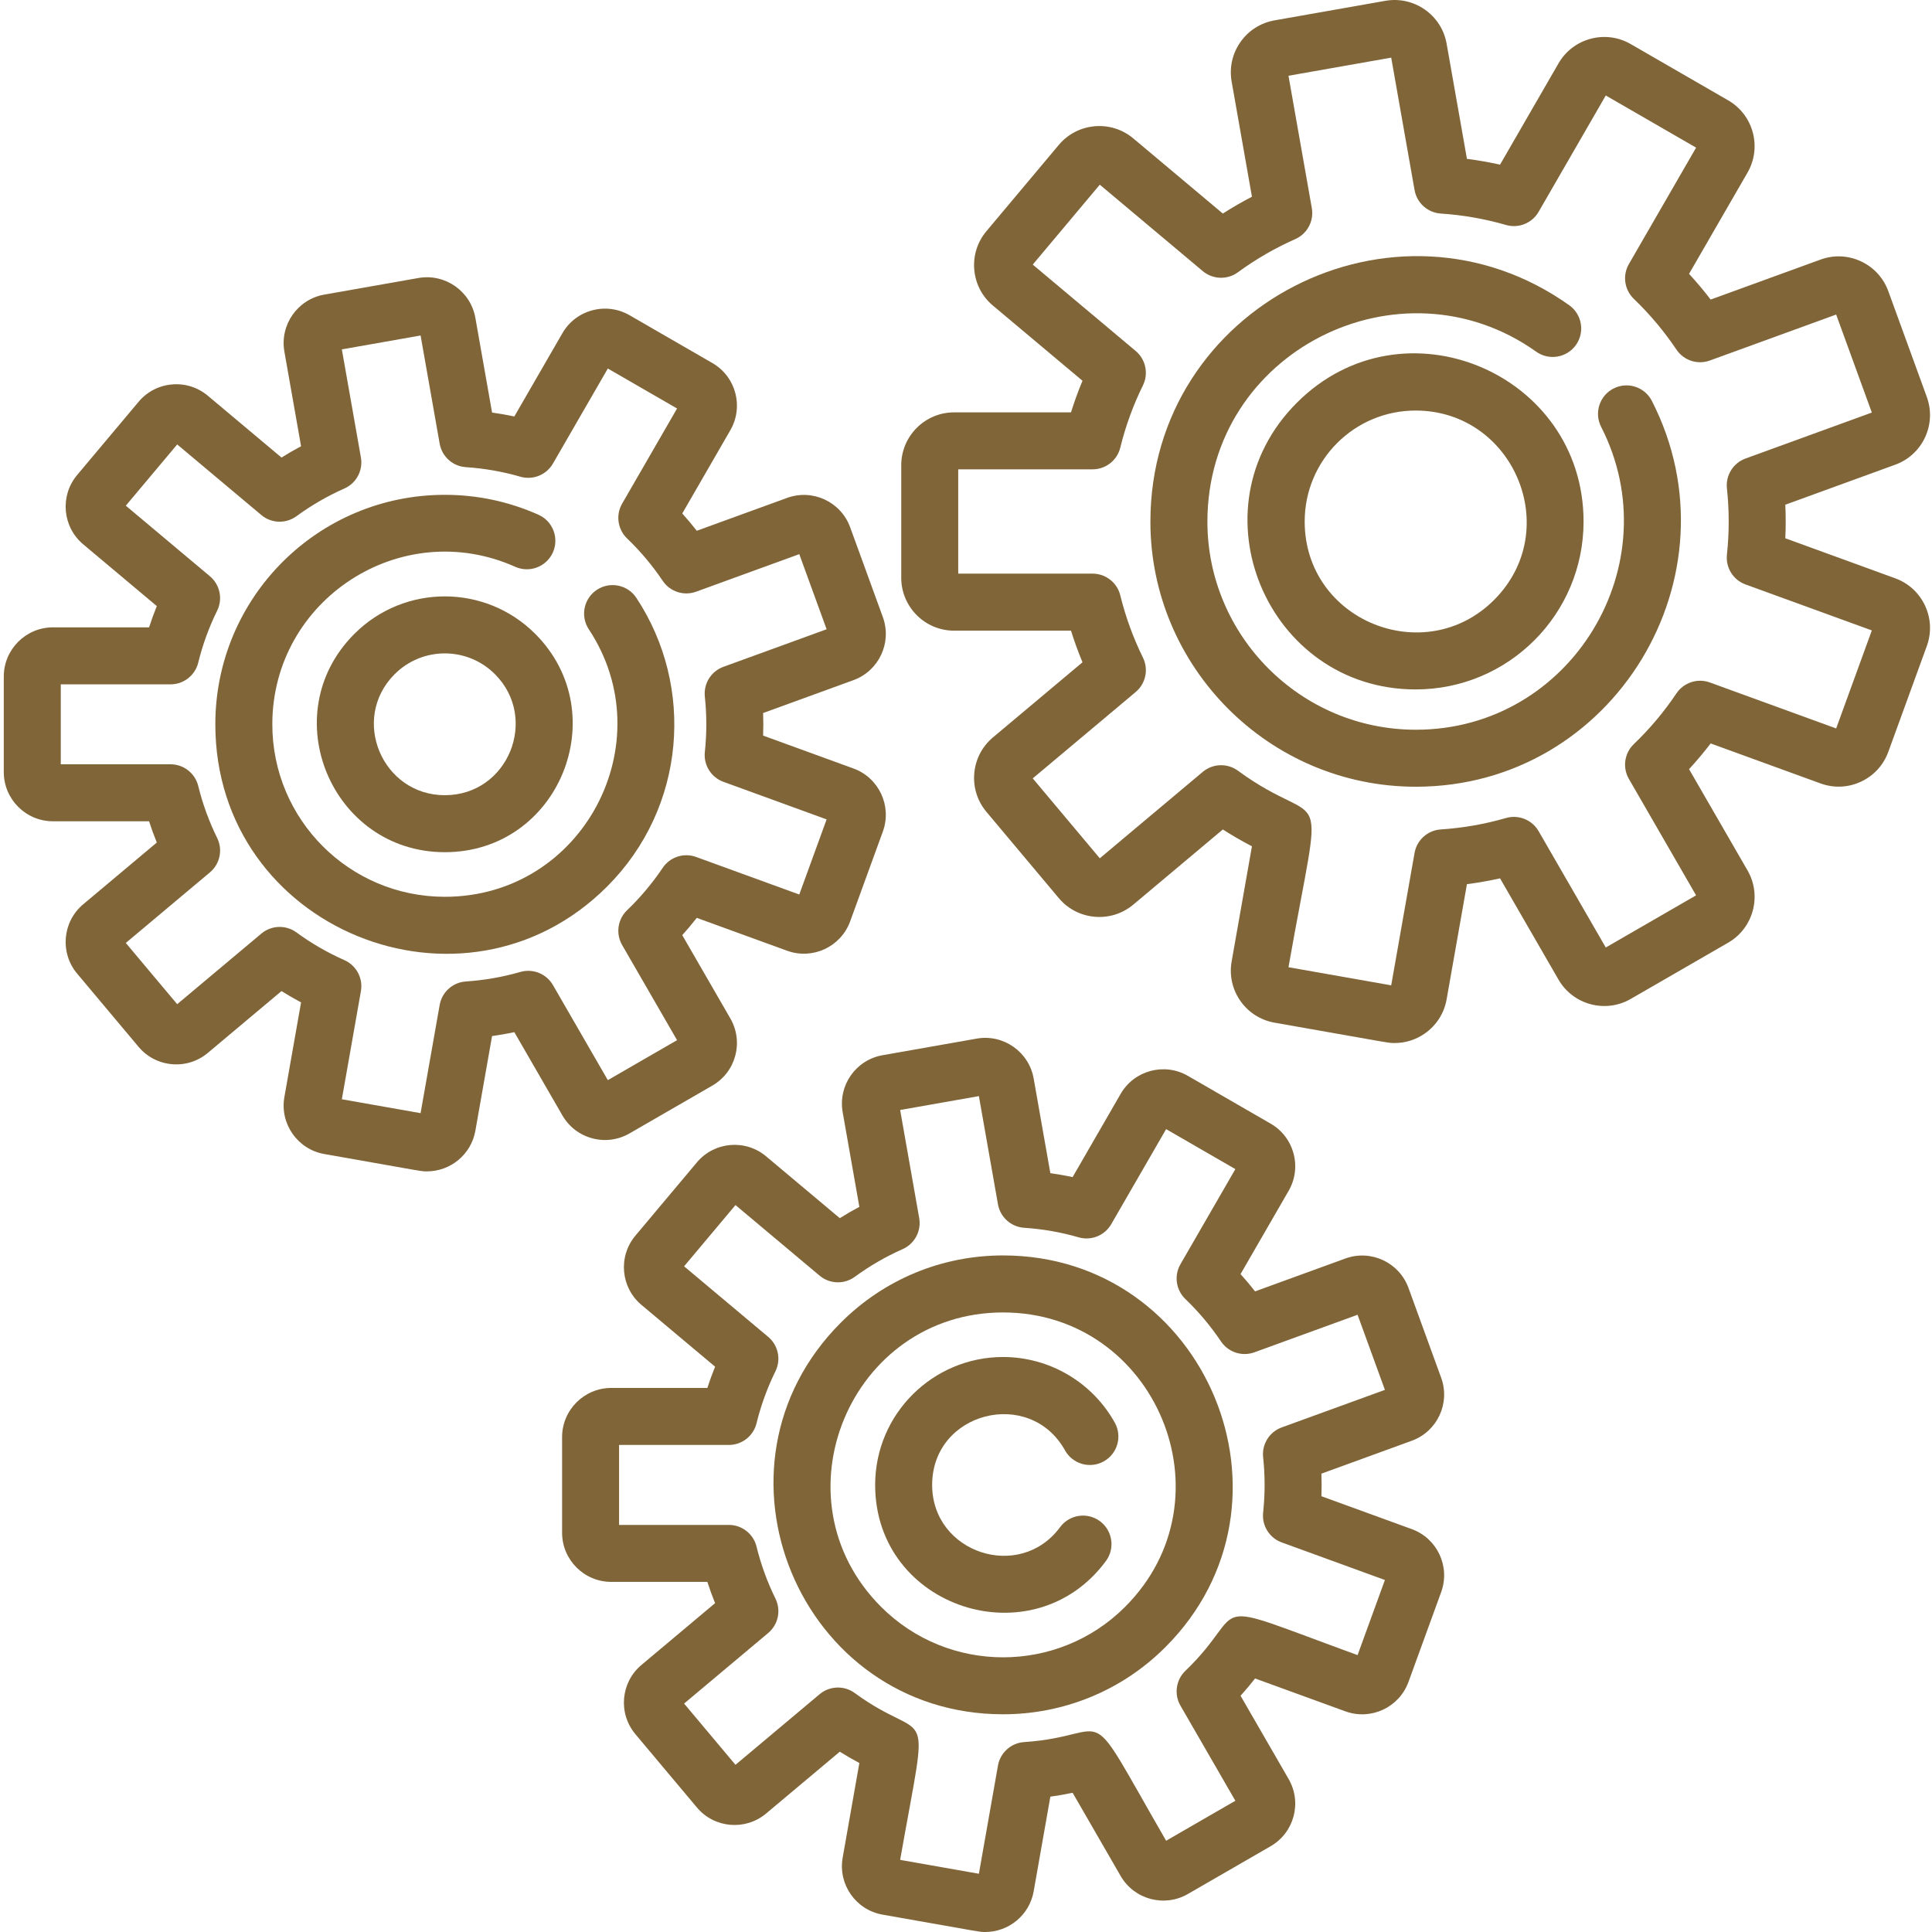 <svg height="512pt" viewBox="-1 0 512 512.001" width="512pt" xmlns="http://www.w3.org/2000/svg"><path d="m501.25 153.254-29.125-10.602c.141-2.977.141-5.922 0-8.902l29.129-10.598c3.516-1.281 6.32-3.855 7.902-7.242 1.582-3.395 1.746-7.199.469-10.715l-10.203-28.031c-1.281-3.516-3.852-6.324-7.246-7.906-3.391-1.582-7.195-1.75-10.711-.469l-29.121 10.598c-1.805-2.352-3.715-4.629-5.727-6.812l15.5-26.844c3.859-6.691 1.559-15.277-5.129-19.137l-25.836-14.918c-3.242-1.871-7.02-2.367-10.633-1.398s-6.633 3.285-8.504 6.527l-15.488 26.828c-2.895-.645-5.824-1.16-8.773-1.535l-5.383-30.52c-1.34-7.609-8.617-12.703-16.23-11.363l-29.379 5.18c-3.684.648-6.898 2.695-9.043 5.762-2.148 3.062-2.969 6.781-2.32 10.465l5.379 30.512c-2.633 1.367-5.207 2.855-7.711 4.461l-23.738-19.922c-5.914-4.965-14.77-4.188-19.734 1.727l-19.176 22.855c-2.406 2.867-3.551 6.496-3.227 10.227.328 3.727 2.086 7.105 4.953 9.508l23.727 19.914c-1.145 2.742-2.16 5.539-3.047 8.375h-30.977c-7.727 0-14.008 6.285-14.008 14.008v29.832c0 7.727 6.281 14.012 14.008 14.012h30.977c.887 2.836 1.902 5.633 3.047 8.375l-23.727 19.91c-2.867 2.406-4.625 5.785-4.953 9.512-.324 3.727.82 7.359 3.227 10.227l19.176 22.855c4.965 5.914 13.82 6.688 19.738 1.723l23.734-19.918c2.504 1.605 5.078 3.094 7.711 4.461l-5.379 30.508c-.652 3.684.172 7.402 2.32 10.469s5.359 5.109 9.043 5.762c32.012 5.645 30.141 5.395 31.844 5.395 2.848 0 5.621-.867 8.004-2.539 3.066-2.145 5.109-5.355 5.762-9.043l5.383-30.52c2.949-.375 5.879-.891 8.773-1.535l15.488 26.828c3.859 6.688 12.441 8.992 19.137 5.129l25.836-14.918c6.691-3.863 8.988-12.445 5.129-19.137l-15.5-26.84c2.012-2.188 3.922-4.461 5.727-6.816l29.121 10.598c3.52 1.281 7.32 1.113 10.711-.469 3.395-1.582 5.965-4.387 7.246-7.906l10.203-28.031c1.277-3.516 1.113-7.32-.469-10.711s-4.391-5.965-7.906-7.242zm-15.648 39.793-33.469-12.184c-3.266-1.188-6.918.004-8.855 2.887-3.262 4.859-7.062 9.387-11.297 13.449-2.504 2.406-3.047 6.215-1.309 9.223l17.812 30.855-23.938 13.82-17.801-30.836c-1.738-3.008-5.309-4.441-8.641-3.477-5.602 1.621-11.422 2.641-17.293 3.027-3.473.23-6.336 2.801-6.941 6.227l-6.188 35.086-27.223-4.801c9.418-53.41 10.094-34.883-13.398-52.078-2.805-2.055-6.648-1.926-9.316.309l-27.289 22.902-17.77-21.176 27.281-22.891c2.664-2.238 3.457-6 1.922-9.121-2.59-5.262-4.609-10.809-6.004-16.496-.828-3.375-3.859-5.75-7.336-5.75h-35.609v-27.645h35.609c3.477 0 6.508-2.375 7.336-5.75 1.395-5.688 3.414-11.238 6.004-16.496 1.535-3.121.742-6.883-1.922-9.121l-27.281-22.891 17.77-21.176 27.289 22.902c2.668 2.234 6.512 2.363 9.316.309 4.738-3.469 9.852-6.426 15.199-8.793 3.18-1.402 4.988-4.797 4.383-8.215l-6.184-35.07 27.223-4.801 6.188 35.09c.605 3.426 3.469 5.996 6.941 6.227 5.871.387 11.688 1.406 17.293 3.027 3.336.965 6.902-.469 8.641-3.48l17.801-30.836 23.938 13.82-17.812 30.855c-1.738 3.012-1.195 6.816 1.309 9.223 4.234 4.066 8.035 8.59 11.297 13.449 1.938 2.883 5.586 4.074 8.855 2.887l33.469-12.184 9.453 25.977-33.473 12.184c-3.262 1.188-5.297 4.445-4.93 7.898.629 5.867.629 11.699 0 17.574-.367 3.453 1.664 6.711 4.93 7.898l33.473 12.184zm0 0" fill="#7F6538"/><path d="m426.602 102.957c-3.715 1.898-5.184 6.449-3.285 10.164 18.527 36.211-7.762 80.266-49.098 80.266-30.66 0-55.246-25.012-55.246-55.121 0-45.273 51.211-70.625 87.133-45.066 3.395 2.418 8.113 1.621 10.531-1.777s1.621-8.113-1.777-10.531c-46.141-32.824-110.992.152-110.992 57.375 0 38.379 31.34 70.223 70.348 70.223 52.562 0 86.188-56.039 62.547-102.246-1.898-3.715-6.445-5.184-10.16-3.285zm0 0" fill="#7F6538"/><path d="m342.684 106.73c-28.133 28.133-7.824 75.977 31.473 75.977 24.594 0 44.504-19.902 44.504-44.504 0-39.258-47.82-59.633-75.977-31.473zm52.262 52.262c-18.344 18.34-50.191 5.508-50.191-20.789 0-16.25 13.148-29.402 29.398-29.402 25.938 0 39.391 31.59 20.793 50.191zm0 0" fill="#7F6538"/><path d="m155.949 301.664c3.363.902 6.875.438 9.891-1.305l21.938-12.664c6.227-3.594 8.379-11.551 4.766-17.805l-12.738-22.066c1.336-1.484 2.621-3.012 3.848-4.582l23.945 8.715c6.754 2.457 14.246-1.039 16.703-7.793l8.664-23.801c2.457-6.754-1.035-14.246-7.789-16.707l-23.945-8.715c.074-1.98.074-3.996 0-5.984l23.945-8.711c6.754-2.461 10.25-9.953 7.789-16.707l-8.664-23.801c-2.457-6.754-9.945-10.254-16.707-7.793l-23.941 8.715c-1.227-1.57-2.512-3.102-3.848-4.582l12.738-22.066c1.742-3.016 2.203-6.527 1.305-9.891-.902-3.363-3.059-6.176-6.074-7.918l-21.934-12.664c-3.016-1.738-6.531-2.199-9.891-1.301-3.363.902-6.176 3.059-7.914 6.074l-12.734 22.055c-1.953-.414-3.922-.758-5.898-1.031l-4.426-25.09c-1.246-7.078-8.023-11.82-15.102-10.574l-24.941 4.398c-7.078 1.246-11.82 8.02-10.574 15.102l4.422 25.082c-1.762.938-3.492 1.938-5.184 3l-19.516-16.375c-2.668-2.238-6.047-3.309-9.516-3-3.465.301-6.609 1.938-8.848 4.605l-16.281 19.402c-4.621 5.504-3.898 13.742 1.609 18.363l19.504 16.367c-.75 1.852-1.434 3.734-2.047 5.637h-25.469c-7.188 0-13.035 5.848-13.035 13.031v25.328c0 7.188 5.848 13.035 13.035 13.035h25.465c.617 1.902 1.301 3.781 2.051 5.633l-19.508 16.371c-5.504 4.617-6.227 12.855-1.605 18.363l16.277 19.402c2.242 2.668 5.383 4.301 8.852 4.605 3.465.305 6.848-.762 9.516-3l19.516-16.375c1.691 1.062 3.422 2.062 5.184 3l-4.422 25.086c-1.246 7.078 3.496 13.848 10.574 15.098 27.113 4.781 25.641 4.598 27.211 4.598 6.203 0 11.719-4.457 12.832-10.773l4.422-25.09c1.98-.273 3.949-.617 5.902-1.031l12.734 22.055c1.738 3.016 4.551 5.172 7.914 6.074zm-19.055-44.09c-4.676 1.352-9.535 2.203-14.441 2.527-3.469.23-6.336 2.801-6.938 6.227l-5.059 28.668-20.863-3.68 5.051-28.652c.605-3.422-1.203-6.812-4.379-8.219-4.469-1.977-8.738-4.445-12.695-7.34-2.805-2.055-6.648-1.93-9.312.309l-22.301 18.707-13.617-16.23 22.289-18.703c2.664-2.234 3.457-6 1.922-9.117-2.164-4.391-3.848-9.023-5.016-13.773-.828-3.379-3.859-5.754-7.336-5.754h-29.094v-21.188h29.094c3.477 0 6.508-2.375 7.336-5.754 1.164-4.75 2.852-9.383 5.016-13.773 1.531-3.117.738-6.883-1.922-9.117l-22.289-18.703 13.617-16.23 22.301 18.707c2.664 2.238 6.508 2.363 9.312.309 3.957-2.895 8.227-5.363 12.695-7.34 3.176-1.406 4.984-4.797 4.379-8.219l-5.051-28.648 20.867-3.68 5.055 28.668c.605 3.426 3.469 5.996 6.941 6.223 4.902.324 9.762 1.176 14.441 2.531 3.336.965 6.902-.473 8.637-3.48l14.547-25.191 18.348 10.594-14.555 25.211c-1.738 3.008-1.195 6.816 1.309 9.223 3.535 3.395 6.711 7.172 9.438 11.23 1.934 2.883 5.586 4.074 8.852 2.887l27.344-9.953 7.246 19.91-27.348 9.953c-3.262 1.188-5.293 4.445-4.926 7.898.508 4.781.535 9.629 0 14.684-.367 3.449 1.664 6.707 4.926 7.895l27.348 9.957-7.246 19.91-27.344-9.957c-3.262-1.184-6.918.004-8.852 2.887-2.727 4.059-5.902 7.836-9.438 11.234-2.504 2.406-3.043 6.211-1.309 9.223l14.555 25.207-18.348 10.598-14.547-25.195c-1.738-3.008-5.301-4.441-8.641-3.477zm0 0" fill="#7F6538"/><path d="m167.641 158.441c-2.301-3.48-6.988-4.434-10.465-2.133-3.48 2.301-4.434 6.988-2.133 10.465 19.848 30.008-1.488 70.887-38.164 70.887-25.262 0-45.711-20.441-45.711-45.711 0-33.039 34.109-55.266 64.375-41.742 3.805 1.699 8.273-.004 9.977-3.812 1.699-3.809-.008-8.277-3.816-9.977-7.844-3.504-16.195-5.285-24.824-5.285-33.613 0-60.816 27.199-60.816 60.816 0 54.363 65.848 80.969 103.816 43.004 20.984-20.984 23.258-53.078 7.762-76.512zm0 0" fill="#7F6538"/><path d="m92.91 167.984c-21.344 21.348-6.02 57.855 23.969 57.855 30.301 0 45.117-36.703 23.965-57.855-13.246-13.246-34.684-13.246-47.934 0zm23.969 42.754c-16.609 0-25.133-20.23-13.289-32.074 7.344-7.34 19.227-7.344 26.574 0 11.719 11.719 3.52 32.074-13.285 32.074zm0 0" fill="#7F6538"/><path d="m380.918 365.105-8.66-23.801c-2.457-6.75-9.953-10.25-16.711-7.789l-23.941 8.715c-1.227-1.574-2.512-3.102-3.848-4.582l12.742-22.066c1.738-3.016 2.203-6.531 1.301-9.895-.902-3.359-3.059-6.172-6.074-7.914l-21.934-12.664c-6.223-3.59-14.211-1.453-17.805 4.77l-12.734 22.059c-1.953-.414-3.922-.758-5.902-1.035l-4.422-25.09c-1.25-7.074-8.023-11.82-15.102-10.57l-24.941 4.398c-7.098 1.25-11.824 8.004-10.574 15.098l4.422 25.086c-1.762.934-3.492 1.938-5.184 3l-19.516-16.375c-5.516-4.629-13.73-3.918-18.363 1.605l-16.277 19.398c-4.633 5.52-3.918 13.734 1.602 18.367l19.508 16.367c-.75 1.852-1.434 3.73-2.051 5.633h-25.465c-7.188 0-13.031 5.848-13.031 13.035v25.328c0 7.188 5.844 13.035 13.031 13.035h25.465c.617 1.902 1.301 3.781 2.051 5.633l-19.508 16.371c-5.516 4.629-6.238 12.844-1.605 18.359l16.281 19.406c4.641 5.527 12.855 6.227 18.363 1.605l19.516-16.375c1.691 1.062 3.422 2.062 5.184 3l-4.422 25.082c-1.25 7.098 3.477 13.848 10.57 15.102 27.117 4.781 25.645 4.598 27.215 4.598 6.203 0 11.715-4.457 12.832-10.773l4.422-25.09c1.98-.273 3.949-.617 5.902-1.031l12.73 22.059c3.594 6.223 11.582 8.363 17.809 4.77l21.934-12.664c6.23-3.598 8.379-11.555 4.77-17.805l-12.738-22.07c1.336-1.48 2.621-3.012 3.848-4.582l23.941 8.715c6.758 2.457 14.25-1.039 16.707-7.793l8.664-23.801c2.465-6.77-1.023-14.242-7.789-16.703l-23.945-8.715c.074-1.984.074-4 0-5.984l23.945-8.715c6.766-2.465 10.258-9.938 7.789-16.711zm-42.25 13.176c-3.262 1.188-5.297 4.445-4.926 7.898.508 4.781.535 9.629 0 14.684-.371 3.449 1.664 6.707 4.926 7.895l27.348 9.957-7.246 19.91c-42.738-15.559-27.867-12.906-45.633 4.164-2.504 2.406-3.043 6.211-1.309 9.223l14.555 25.211-18.348 10.594c-22.758-39.414-13.031-27.77-37.629-26.145-3.469.23-6.332 2.801-6.938 6.227l-5.055 28.668-20.867-3.68c7.898-44.82 7.852-29.664-12.023-44.211-2.805-2.055-6.652-1.93-9.316.309l-22.297 18.711-13.621-16.234 22.289-18.699c2.664-2.234 3.457-6 1.922-9.121-2.16-4.387-3.844-9.02-5.012-13.773-.832-3.379-3.859-5.75-7.336-5.75h-29.094v-21.191h29.094c3.477 0 6.504-2.371 7.336-5.75 1.168-4.754 2.852-9.387 5.012-13.773 1.535-3.121.742-6.883-1.922-9.121l-22.289-18.699 13.621-16.23 22.297 18.707c2.664 2.234 6.512 2.363 9.316.309 3.957-2.895 8.227-5.363 12.691-7.34 3.176-1.406 4.984-4.801 4.383-8.219l-5.051-28.652 20.867-3.68 5.055 28.668c.605 3.426 3.469 5.996 6.938 6.227 4.906.324 9.766 1.172 14.441 2.527 3.336.965 6.902-.469 8.641-3.48l14.547-25.191 18.348 10.594-14.555 25.211c-1.738 3.008-1.195 6.816 1.309 9.223 3.535 3.398 6.711 7.176 9.434 11.23 1.938 2.883 5.586 4.074 8.855 2.887l27.344-9.953 7.246 19.91zm0 0" fill="#7F6538"/><path d="m264.832 332.703c-16.246 0-31.516 6.328-43.004 17.812-38.238 38.238-10.918 103.789 43.004 103.789 15.574 0 31.145-5.926 43-17.785 38.301-38.297 10.809-103.816-43-103.816zm32.32 93.141c-17.82 17.82-46.82 17.82-64.641 0-28.785-28.785-8.129-78.031 32.32-78.031 40.402-.004 61.141 49.211 32.32 78.031zm0 0" fill="#7F6538"/><path d="m281.238 384.363c2.031 3.645 6.633 4.949 10.273 2.918s4.949-6.633 2.914-10.273c-5.98-10.727-17.328-17.387-29.613-17.387-18.512 0-33.887 15.02-33.887 33.906 0 32.758 41.938 46.195 61.152 20.164 2.48-3.355 1.766-8.086-1.586-10.562-3.355-2.477-8.086-1.766-10.562 1.59-10.715 14.512-33.902 6.809-33.902-11.191 0-19.359 25.848-25.941 35.211-9.164zm0 0" fill="#7F6538"/></svg>